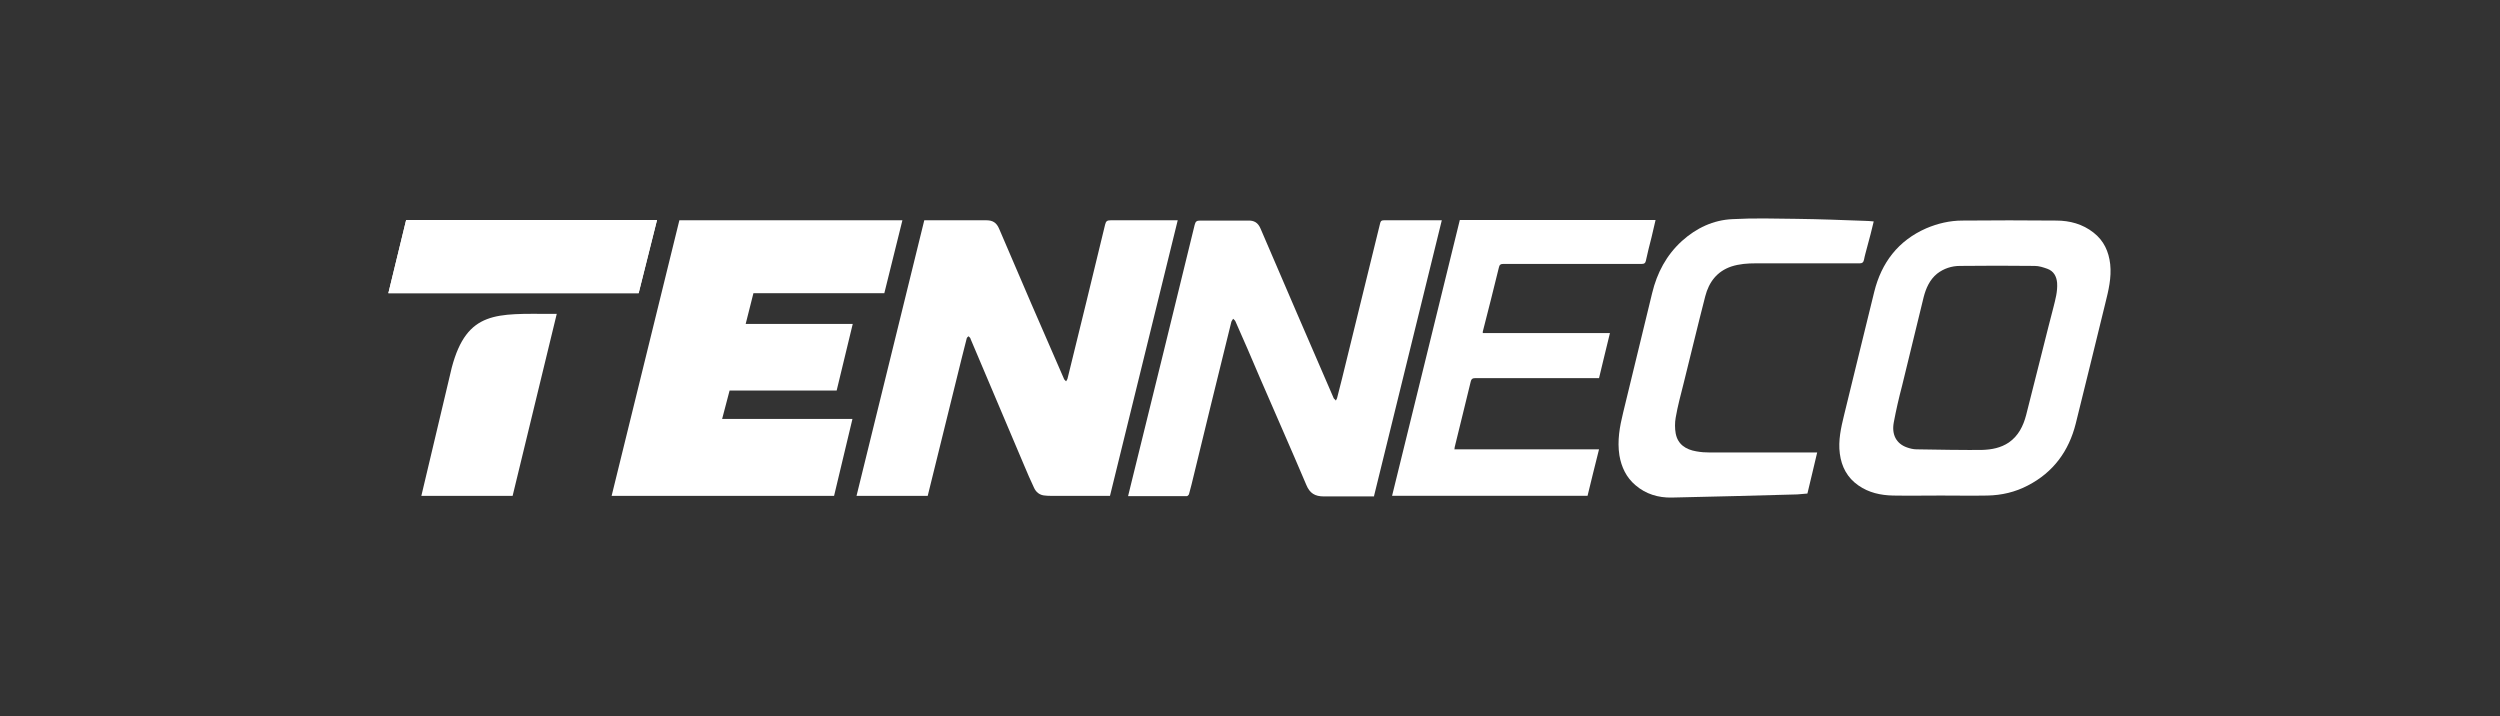 <svg width="206" height="59" viewBox="0 0 206 59" fill="none" xmlns="http://www.w3.org/2000/svg">
<rect x="0" y="0" width="206" height="59" fill="#333333" stroke="none"/>
<path d="M76.16 18.152C74.291 25.721 72.447 33.289 70.578 40.858H76.444C76.444 40.858 78.312 33.266 79.235 29.552C79.377 28.985 79.519 28.417 79.66 27.873C79.684 27.802 79.755 27.755 79.802 27.708C79.85 27.755 79.921 27.802 79.944 27.849C79.968 27.873 79.968 27.921 79.992 27.968C81.458 31.421 82.924 34.898 84.391 38.351C84.651 38.966 84.911 39.581 85.195 40.172C85.36 40.55 85.668 40.811 86.117 40.834C86.283 40.858 86.448 40.858 86.614 40.858C88.151 40.858 89.665 40.858 91.202 40.858H91.463C93.331 33.289 95.176 25.721 97.044 18.152H96.713C94.987 18.152 93.26 18.152 91.51 18.152C91.226 18.152 91.131 18.223 91.061 18.507C90.043 22.741 89.003 26.974 87.962 31.208C87.939 31.279 87.891 31.35 87.844 31.421C87.797 31.35 87.702 31.303 87.678 31.232C85.881 27.116 84.083 22.977 82.333 18.862C82.12 18.342 81.789 18.152 81.292 18.152C81.15 18.152 81.008 18.152 80.867 18.152C79.4 18.152 77.934 18.152 76.467 18.152H76.16Z" fill="white"/>
<path d="M113.223 40.858C115.091 33.289 116.936 25.744 118.804 18.152H118.568C117.054 18.152 115.54 18.152 114.027 18.152C113.814 18.152 113.767 18.223 113.719 18.413C112.679 22.694 111.614 26.951 110.574 31.232C110.432 31.752 110.313 32.296 110.172 32.816C110.148 32.887 110.101 32.935 110.077 33.006C110.03 32.958 109.982 32.887 109.911 32.84C109.911 32.84 109.911 32.816 109.888 32.793C107.877 28.157 105.867 23.498 103.88 18.862C103.667 18.342 103.336 18.152 102.816 18.176C102.721 18.176 102.603 18.176 102.508 18.176C101.302 18.176 100.096 18.176 98.89 18.176C98.606 18.176 98.511 18.247 98.44 18.531C96.737 25.532 95.011 32.533 93.284 39.533C93.166 39.983 93.071 40.432 92.953 40.882C94.585 40.882 96.193 40.882 97.802 40.882C97.849 40.882 97.944 40.787 97.967 40.74C98.038 40.48 98.109 40.196 98.18 39.936C99.268 35.465 100.356 30.972 101.468 26.501C101.491 26.43 101.562 26.36 101.61 26.265C101.681 26.336 101.752 26.383 101.799 26.478C102.485 28.015 103.147 29.552 103.809 31.113C105.086 34.07 106.387 37.003 107.641 39.959C107.925 40.645 108.35 40.905 109.084 40.905C109.793 40.905 110.455 40.905 111.141 40.905H113.223V40.858Z" fill="white"/>
<path d="M122.181 27.446C122.181 27.375 122.181 27.351 122.181 27.328C122.63 25.577 123.08 23.803 123.505 22.053C123.553 21.817 123.647 21.746 123.884 21.746C127.692 21.746 131.5 21.746 135.284 21.746C135.473 21.746 135.568 21.698 135.615 21.509C135.757 20.847 135.923 20.185 136.088 19.546C136.206 19.073 136.301 18.6 136.419 18.127H120.289C118.42 25.719 116.576 33.288 114.707 40.856H130.814C131.121 39.603 131.429 38.325 131.76 37.025H119.839C119.863 36.954 119.863 36.906 119.863 36.859C120.312 35.062 120.738 33.264 121.188 31.443C121.235 31.23 121.33 31.159 121.542 31.159C124.854 31.159 128.141 31.159 131.452 31.159H131.76C132.067 29.905 132.351 28.676 132.659 27.446H122.181Z" fill="white"/>
<path d="M154.394 18.246C154.229 18.932 154.063 19.618 153.874 20.28C153.78 20.658 153.661 21.037 153.59 21.415C153.543 21.628 153.448 21.699 153.236 21.699C150.374 21.699 147.535 21.699 144.674 21.699C143.988 21.699 143.325 21.746 142.663 21.959C141.481 22.361 140.818 23.236 140.511 24.419C139.896 26.808 139.328 29.197 138.737 31.562C138.501 32.508 138.24 33.454 138.075 34.424C138.004 34.826 138.004 35.299 138.075 35.701C138.24 36.623 138.926 37.049 139.778 37.191C140.156 37.262 140.535 37.285 140.913 37.285C143.728 37.285 146.566 37.285 149.38 37.285H149.735C149.475 38.421 149.191 39.556 148.931 40.668C148.647 40.691 148.387 40.715 148.103 40.739C144.65 40.833 141.197 40.928 137.744 40.999C136.656 41.022 135.615 40.715 134.764 39.982C134.007 39.343 133.605 38.492 133.439 37.522C133.25 36.316 133.463 35.157 133.747 33.998C134.551 30.71 135.331 27.446 136.135 24.159C136.537 22.48 137.318 21.013 138.595 19.854C139.778 18.79 141.173 18.128 142.758 18.057C144.508 17.962 146.258 18.009 148.032 18.033C149.901 18.057 151.769 18.128 153.661 18.198C153.874 18.198 154.134 18.222 154.394 18.246Z" fill="white"/>
<path d="M173.881 21.77C173.763 20.729 173.361 19.831 172.509 19.168C171.611 18.459 170.546 18.175 169.435 18.175C166.857 18.151 164.279 18.151 161.7 18.175C160.66 18.175 159.666 18.412 158.72 18.814C156.403 19.831 155.031 21.652 154.439 24.041C154.061 25.531 152.311 32.768 151.956 34.187C151.696 35.252 151.459 36.292 151.601 37.38C151.743 38.468 152.216 39.367 153.139 40.005C153.99 40.597 154.96 40.81 155.977 40.833C157.301 40.857 158.626 40.833 159.927 40.833C161.204 40.833 162.481 40.857 163.758 40.833C164.941 40.81 166.052 40.55 167.093 40.005C169.198 38.917 170.475 37.167 171.043 34.897C171.469 33.217 173.195 26.146 173.479 24.987C173.739 23.946 173.999 22.882 173.881 21.77ZM166.951 34.211C166.715 35.11 166.313 35.914 165.532 36.458C164.87 36.907 164.113 37.049 163.332 37.073C162.505 37.096 158.886 37.049 157.916 37.025C157.656 37.025 157.372 36.954 157.112 36.86C156.261 36.552 155.859 35.819 156.048 34.802C156.237 33.785 156.473 32.768 156.734 31.775C156.876 31.16 158.176 25.838 158.508 24.49C158.697 23.757 159.004 23.047 159.619 22.55C160.163 22.125 160.825 21.912 161.488 21.912C163.545 21.888 165.603 21.888 167.661 21.912C168.015 21.912 168.37 22.03 168.701 22.148C169.222 22.338 169.458 22.763 169.506 23.307C169.553 24.017 169.364 24.679 169.198 25.341C168.914 26.382 167.33 32.768 166.951 34.211Z" fill="white"/>
<path d="M55.98 18.152H74.358L72.868 24.16H62.082L61.444 26.691H70.266L68.941 32.178H60.119L59.504 34.519H70.242L68.728 40.858H50.398L55.98 18.152Z" fill="white"/>
<path d="M45.882 25.839L42.24 40.858H34.719L37.226 30.285C38.479 25.555 40.963 25.863 45.433 25.863H45.882V25.839Z" fill="white"/>
<path d="M52.624 24.159H32L33.466 18.128H54.138L52.624 24.159Z" fill="white"/>
<path d="M52.624 24.159H32L33.466 18.128H54.138L52.624 24.159Z" fill="white"/>
</svg>
